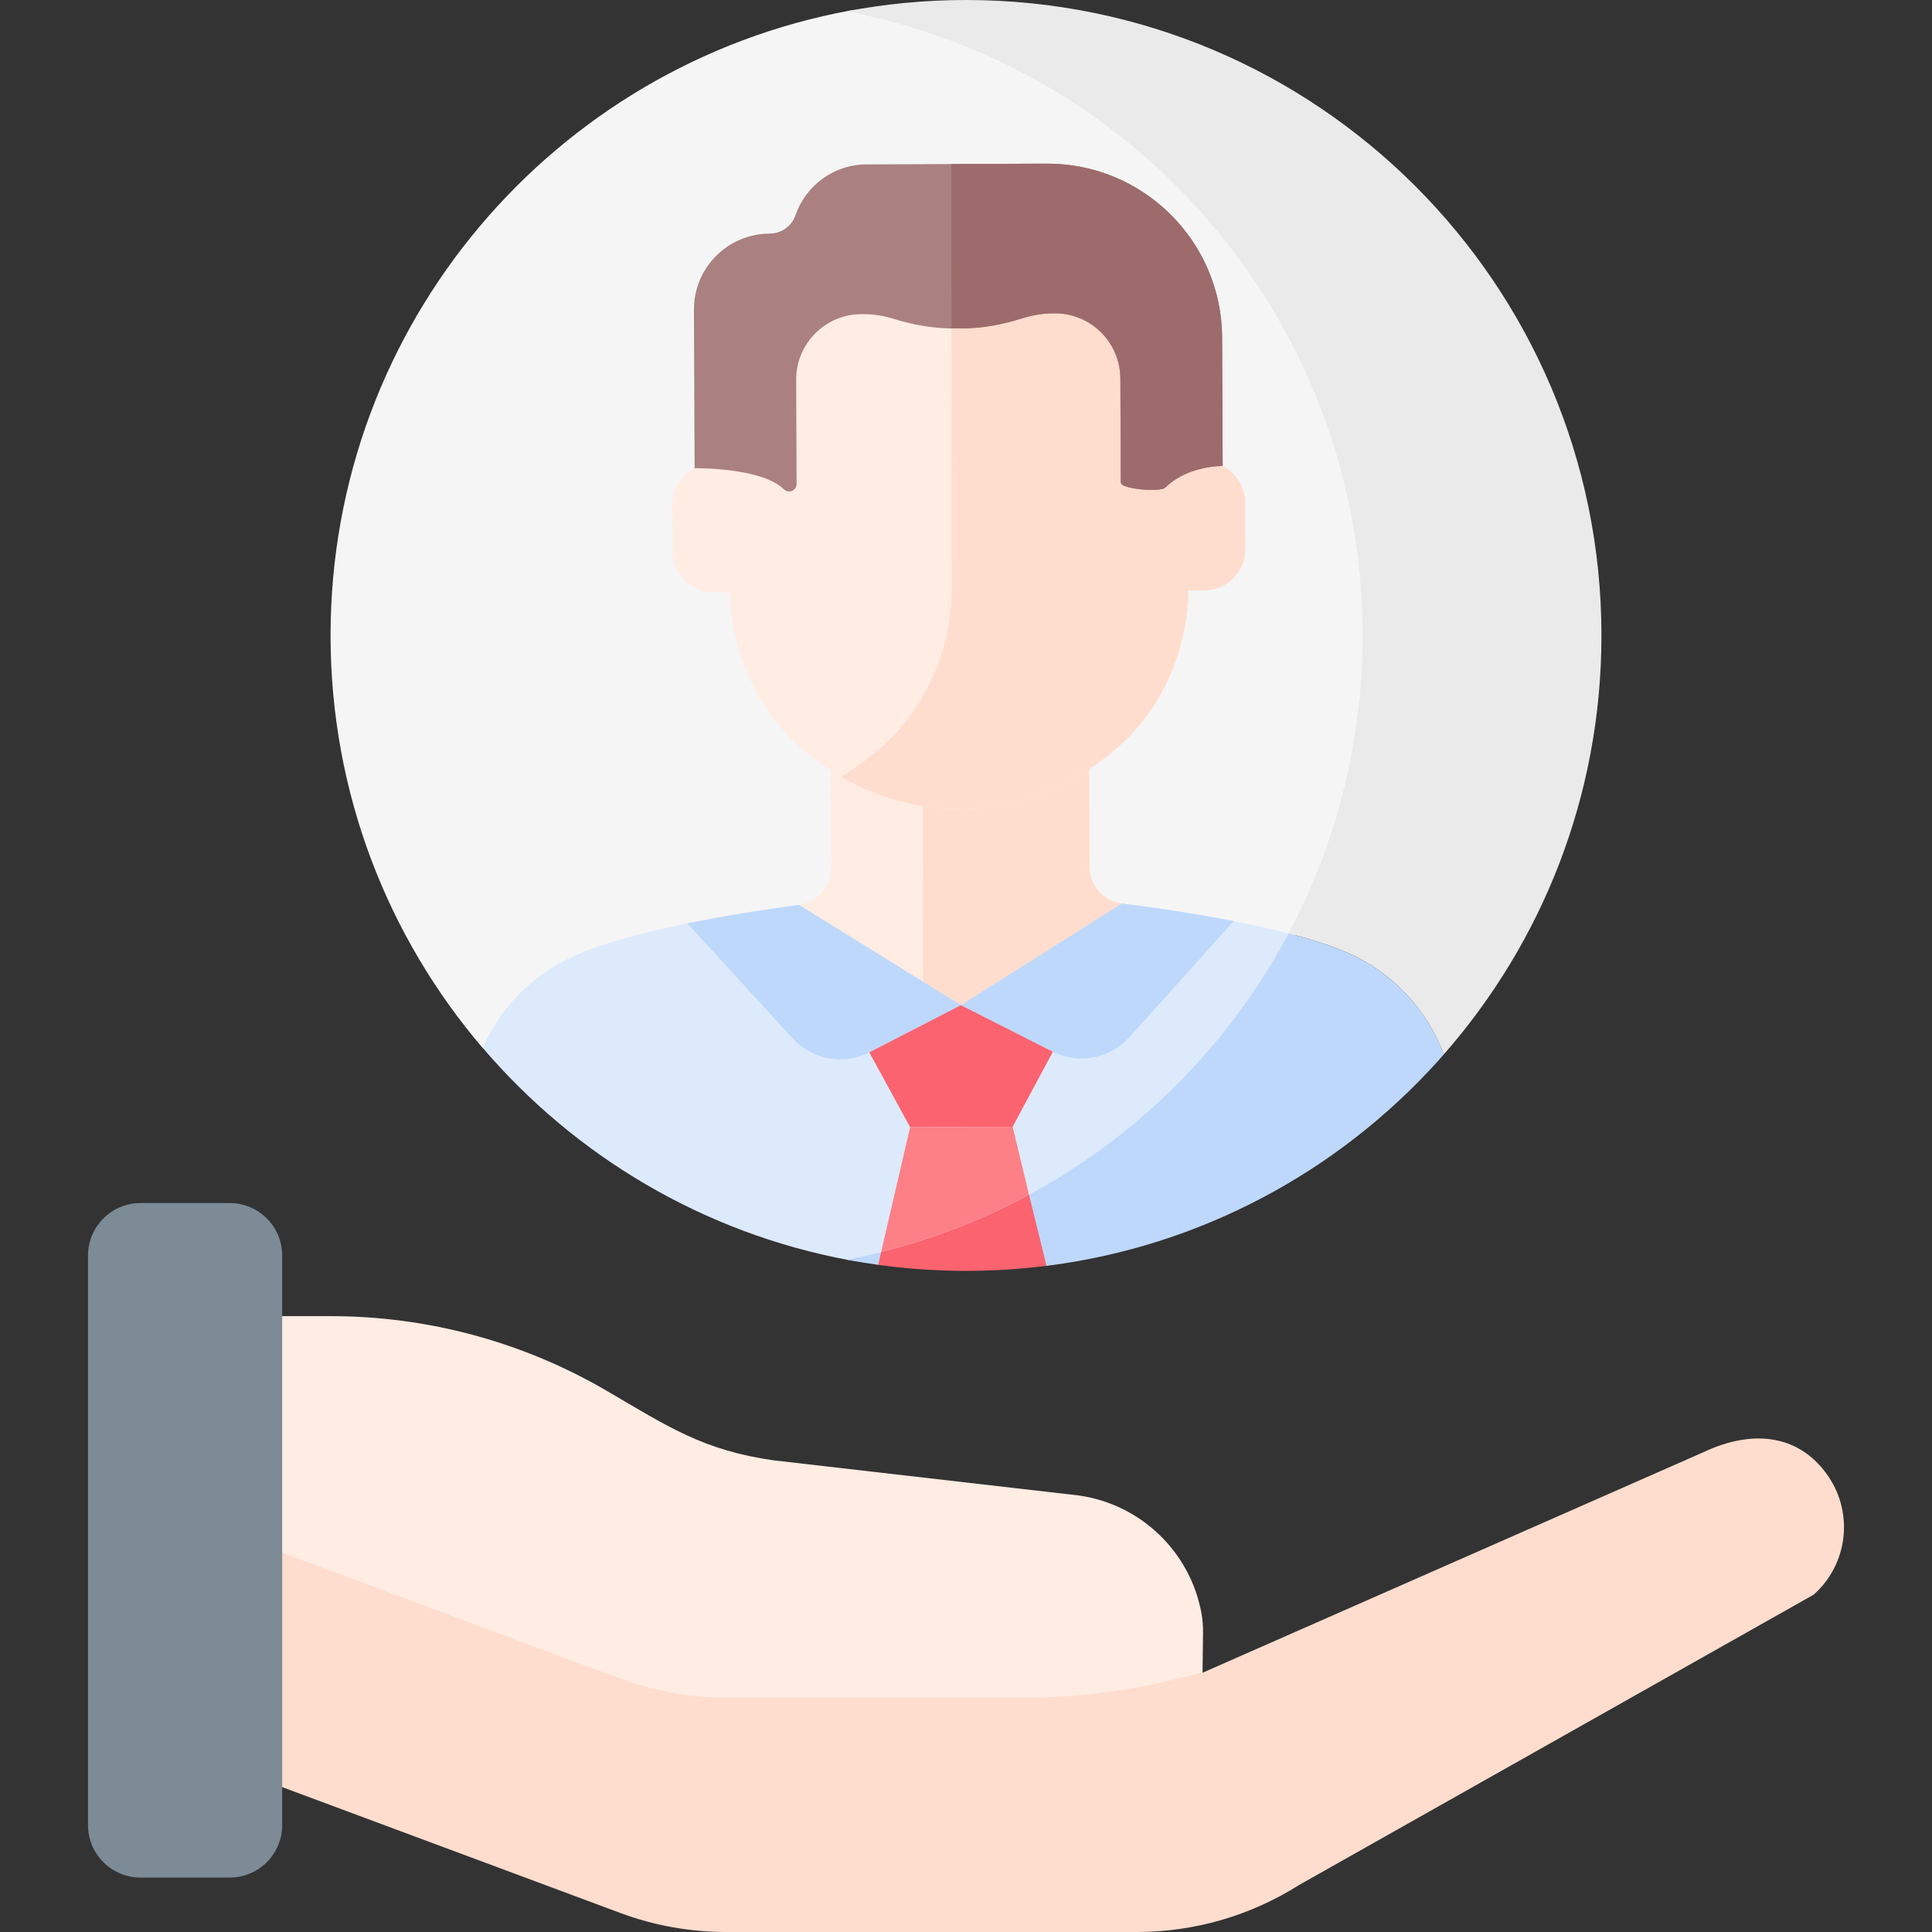 <svg id="Capa_1" enable-background="new 0 0 512 512" height="512" viewBox="0 0 512 512" width="512" xmlns="http://www.w3.org/2000/svg"><rect x="0" y="0" width="512" height="512" fill="#333333" stroke="none"/><g><g><g><g><g><g><g><g><g><g><g><path d="m192.416 451.635h79.029c13.075 0 26.106-1.536 38.823-4.578l6.715-1.606c.998-.239 1.702-1.131 1.702-2.157l.129-10.373c.022-1.772-.081-3.549-.395-5.294-2.924-16.244-15.962-28.968-32.529-31.312l-80.823-9.306c-18.644-2.638-27.961-8.886-44.214-18.394-22.19-12.981-47.435-19.822-73.143-19.822h-28.979v58.47l105.643 39.322c8.971 3.34 18.468 5.05 28.042 5.05z" fill="#ffece3"/></g><path d="m451.404 384.857-132.72 58.438-8.417 2.013c-12.717 3.041-25.747 4.578-38.823 4.578h-79.028c-9.574 0-19.07-1.71-28.042-5.05l-105.643-39.322v62.115l105.643 39.322c8.972 3.34 18.469 5.05 28.042 5.05h108.873c15.236 0 30.158-4.33 43.028-12.485l136.319-76.908c8.994-7.986 10.661-21.407 3.895-31.351-7.403-10.881-19.65-12.772-33.127-6.4z" fill="#ffddce"/><path d="m74.784 483.664c0 7.684-6.229 13.914-13.914 13.914h-23.633c-7.684 0-13.914-6.229-13.914-13.914v-150.928c0-7.684 6.229-13.914 13.914-13.914h23.633c7.684 0 13.914 6.229 13.914 13.914z" fill="#7c8b96"/></g></g></g></g></g></g></g></g></g><g><g><g><g><g><g><g><path d="m127.923 277.688h195.186c24.962-29.486 40.014-67.629 40.014-109.29 0-81.374-57.426-149.324-133.96-165.567-1.248-.265-2.542-.283-3.796-.052-78.378 14.405-137.765 83.077-137.765 165.619 0 41.727 15.177 79.91 40.312 109.329z" fill="#f5f5f5"/><g><path d="m361.099 168.398c0 28.536-7.099 55.413-19.626 78.963.632.164 1.258.329 1.875.497 5.188 1.405 9.961 2.968 13.868 4.688 11.952 5.261 20.959 15.069 25.395 26.863-.007.008-.013.023-.017.042 26.025-29.644 41.805-68.505 41.805-111.053-.001-93.004-75.395-168.398-168.399-168.398-10.82 0-21.397 1.033-31.65 2.983 77.872 14.811 136.749 83.231 136.749 165.415z" fill="#eaeaea"/></g><g><g><g><g><g><g><g><g><g><g><g><g><g><g><g><g><g><path d="m297.322 239.439c-4.889-.613-8.565-4.755-8.585-9.682l-.189-44.82-68.482.289.189 44.82c.021 4.927-3.62 9.099-8.503 9.754 0 0-12.645 43.218 42.967 42.984s42.603-43.345 42.603-43.345z" fill="#ffece3"/><g><path d="m297.322 239.439c-4.889-.613-8.565-4.755-8.585-9.682l-.189-44.82-44.055.186.18 84.419c.021 4.927 3.696 9.068 8.585 9.682 0 0 .404 1.345.766 3.554.234.001.459.007.695.006 55.612-.234 42.603-43.345 42.603-43.345z" fill="#ffddce"/></g><path d="m318.943 122.275-4.142.017-.021-4.864-.049-11.628c-.069-16.418-6.876-32.298-19.363-42.958-9.789-8.358-23.531-15.631-41.644-15.756-18.111.278-31.791 7.667-41.51 16.107-12.396 10.765-19.069 26.702-19 43.12l.049 11.628.021 4.865-4.142.017c-6.073.026-10.976 4.97-10.95 11.043l.051 12.186c.026 6.073 4.97 10.976 11.043 10.95l4.159-.018c.41 15.958 7.181 31.29 19.341 41.672 9.79 8.358 23.531 15.631 41.644 15.756 18.111-.278 31.791-7.667 41.51-16.107 12.072-10.483 18.713-25.873 18.989-41.833l4.159-.018c6.073-.026 10.976-4.97 10.95-11.043l-.051-12.186c-.027-6.073-4.971-10.975-11.044-10.95z" fill="#ffece3"/><path d="m329.986 133.225c-.026-6.073-4.97-10.976-11.043-10.95l-4.143.017-.02-4.865-.049-11.628c-.069-16.418-6.877-32.298-19.363-42.958-9.789-8.358-23.531-15.631-41.644-15.756-.542.008-1.068.043-1.602.064l.145 109.321c-.275 15.961-6.917 31.35-18.989 41.833-3.077 2.672-6.554 5.236-10.439 7.505 8.511 4.964 18.99 8.514 31.59 8.602 18.111-.278 31.791-7.667 41.51-16.107 12.072-10.483 18.714-25.873 18.989-41.833l4.159-.017c6.073-.026 10.976-4.97 10.95-11.043z" fill="#ffddce"/><path d="m343.348 247.858c-15.644-4.238-35.076-7.044-46.026-8.418l-42.672 26.94-42.898-26.58c-14.566 1.953-44.15 6.573-59.782 13.611-10.956 4.934-19.388 13.695-24.047 24.277 24.512 28.703 58.488 49.078 97.105 56.263 1.482.276 3.01.255 4.484-.061 49.368-10.586 90.75-42.696 113.836-86.032z" fill="#ddeafb"/><path d="m357.233 252.556c-4.374-1.925-9.831-3.654-15.743-5.185-23.551 44.272-66.273 76.792-117.106 86.46.175.033.535.101.535.101 2.674.501 5.067.881 7.823 1.258l44.612.278c40.915-5.174 77.254-25.029 103.573-54.12.571-.646 1.138-1.289 1.699-1.93-4.433-11.794-13.44-21.601-25.393-26.862z" fill="#bed8fb"/></g></g></g></g></g></g><path d="m277.372 43.368-47.759.201c-8.719.037-16.105 5.657-18.793 13.459-1.008 2.924-3.786 4.867-6.88 4.88-11.115.047-20.087 9.095-20.04 20.21l.177 41.965s17.658-.284 23.656 5.581c1.261 1.233 3.379.351 3.371-1.413l-.116-27.587c-.04-9.579 7.692-17.376 17.27-17.417l.209-.001c2.87-.012 5.709.419 8.426 1.262 5.169 1.604 10.517 2.556 15.929 2.533l2.143-.009c5.412-.023 10.752-1.02 15.907-2.668 2.709-.866 5.545-1.321 8.415-1.333l.208-.001c9.579-.04 17.376 7.692 17.417 17.27l.116 27.587c.007 1.764 10.519 2.593 11.769 1.349 5.948-5.916 15.222-5.745 15.222-5.745l-.143-34.011c-.108-25.574-20.929-46.22-46.504-46.112z" fill="#aa8080"/><path d="m323.876 89.482c-.108-25.576-20.928-46.222-46.504-46.114l-25.254.106.058 43.555c.216.002.43.013.646.012l2.143-.009c5.412-.023 10.752-1.02 15.907-2.668 2.71-.866 5.545-1.321 8.415-1.333l.208-.001c9.578-.04 17.376 7.692 17.417 17.27l.116 27.587c.007 1.764 10.519 2.593 11.769 1.349 5.948-5.916 15.222-5.745 15.222-5.745z" fill="#9d6b6b"/></g><g fill="#bed8fb"><path d="m182.173 244.717 27.859 30.438c5.216 5.699 13.602 7.199 20.47 3.662l24.147-12.436-42.898-26.58c-7.302.978-18.378 2.627-29.578 4.916z"/><path d="m326.94 244.106-27.585 30.719c-5.174 5.762-13.572 7.334-20.48 3.833l-24.226-12.278 42.672-26.94c7.31.917 18.4 2.473 29.619 4.666z"/></g></g></g></g></g></g></g></g></g></g></g><g><path d="m278.875 278.658-24.226-12.278-24.147 12.436c-.043.022-.086.038-.129.06l10.816 19.843 27.167-.115 10.666-19.878c-.048-.025-.098-.043-.147-.068z" fill="#fb636f"/></g><path d="m276.734 335.532s-.04.005.604-.075l-4.641-18.852c-12.23 6.614-25.371 11.759-39.188 15.198l-.784 3.385c.118.016.198.03.355.051 7.494 1.024 15.144 1.557 22.92 1.557 7.02.001 13.939-.429 20.734-1.264z" fill="#fb636f"/><path d="m272.697 316.605-4.34-18.002-27.167.115-7.681 33.086c13.816-3.439 26.958-8.584 39.188-15.199z" fill="#fc8086"/></g></g></g></g></g></g></g></g></svg>